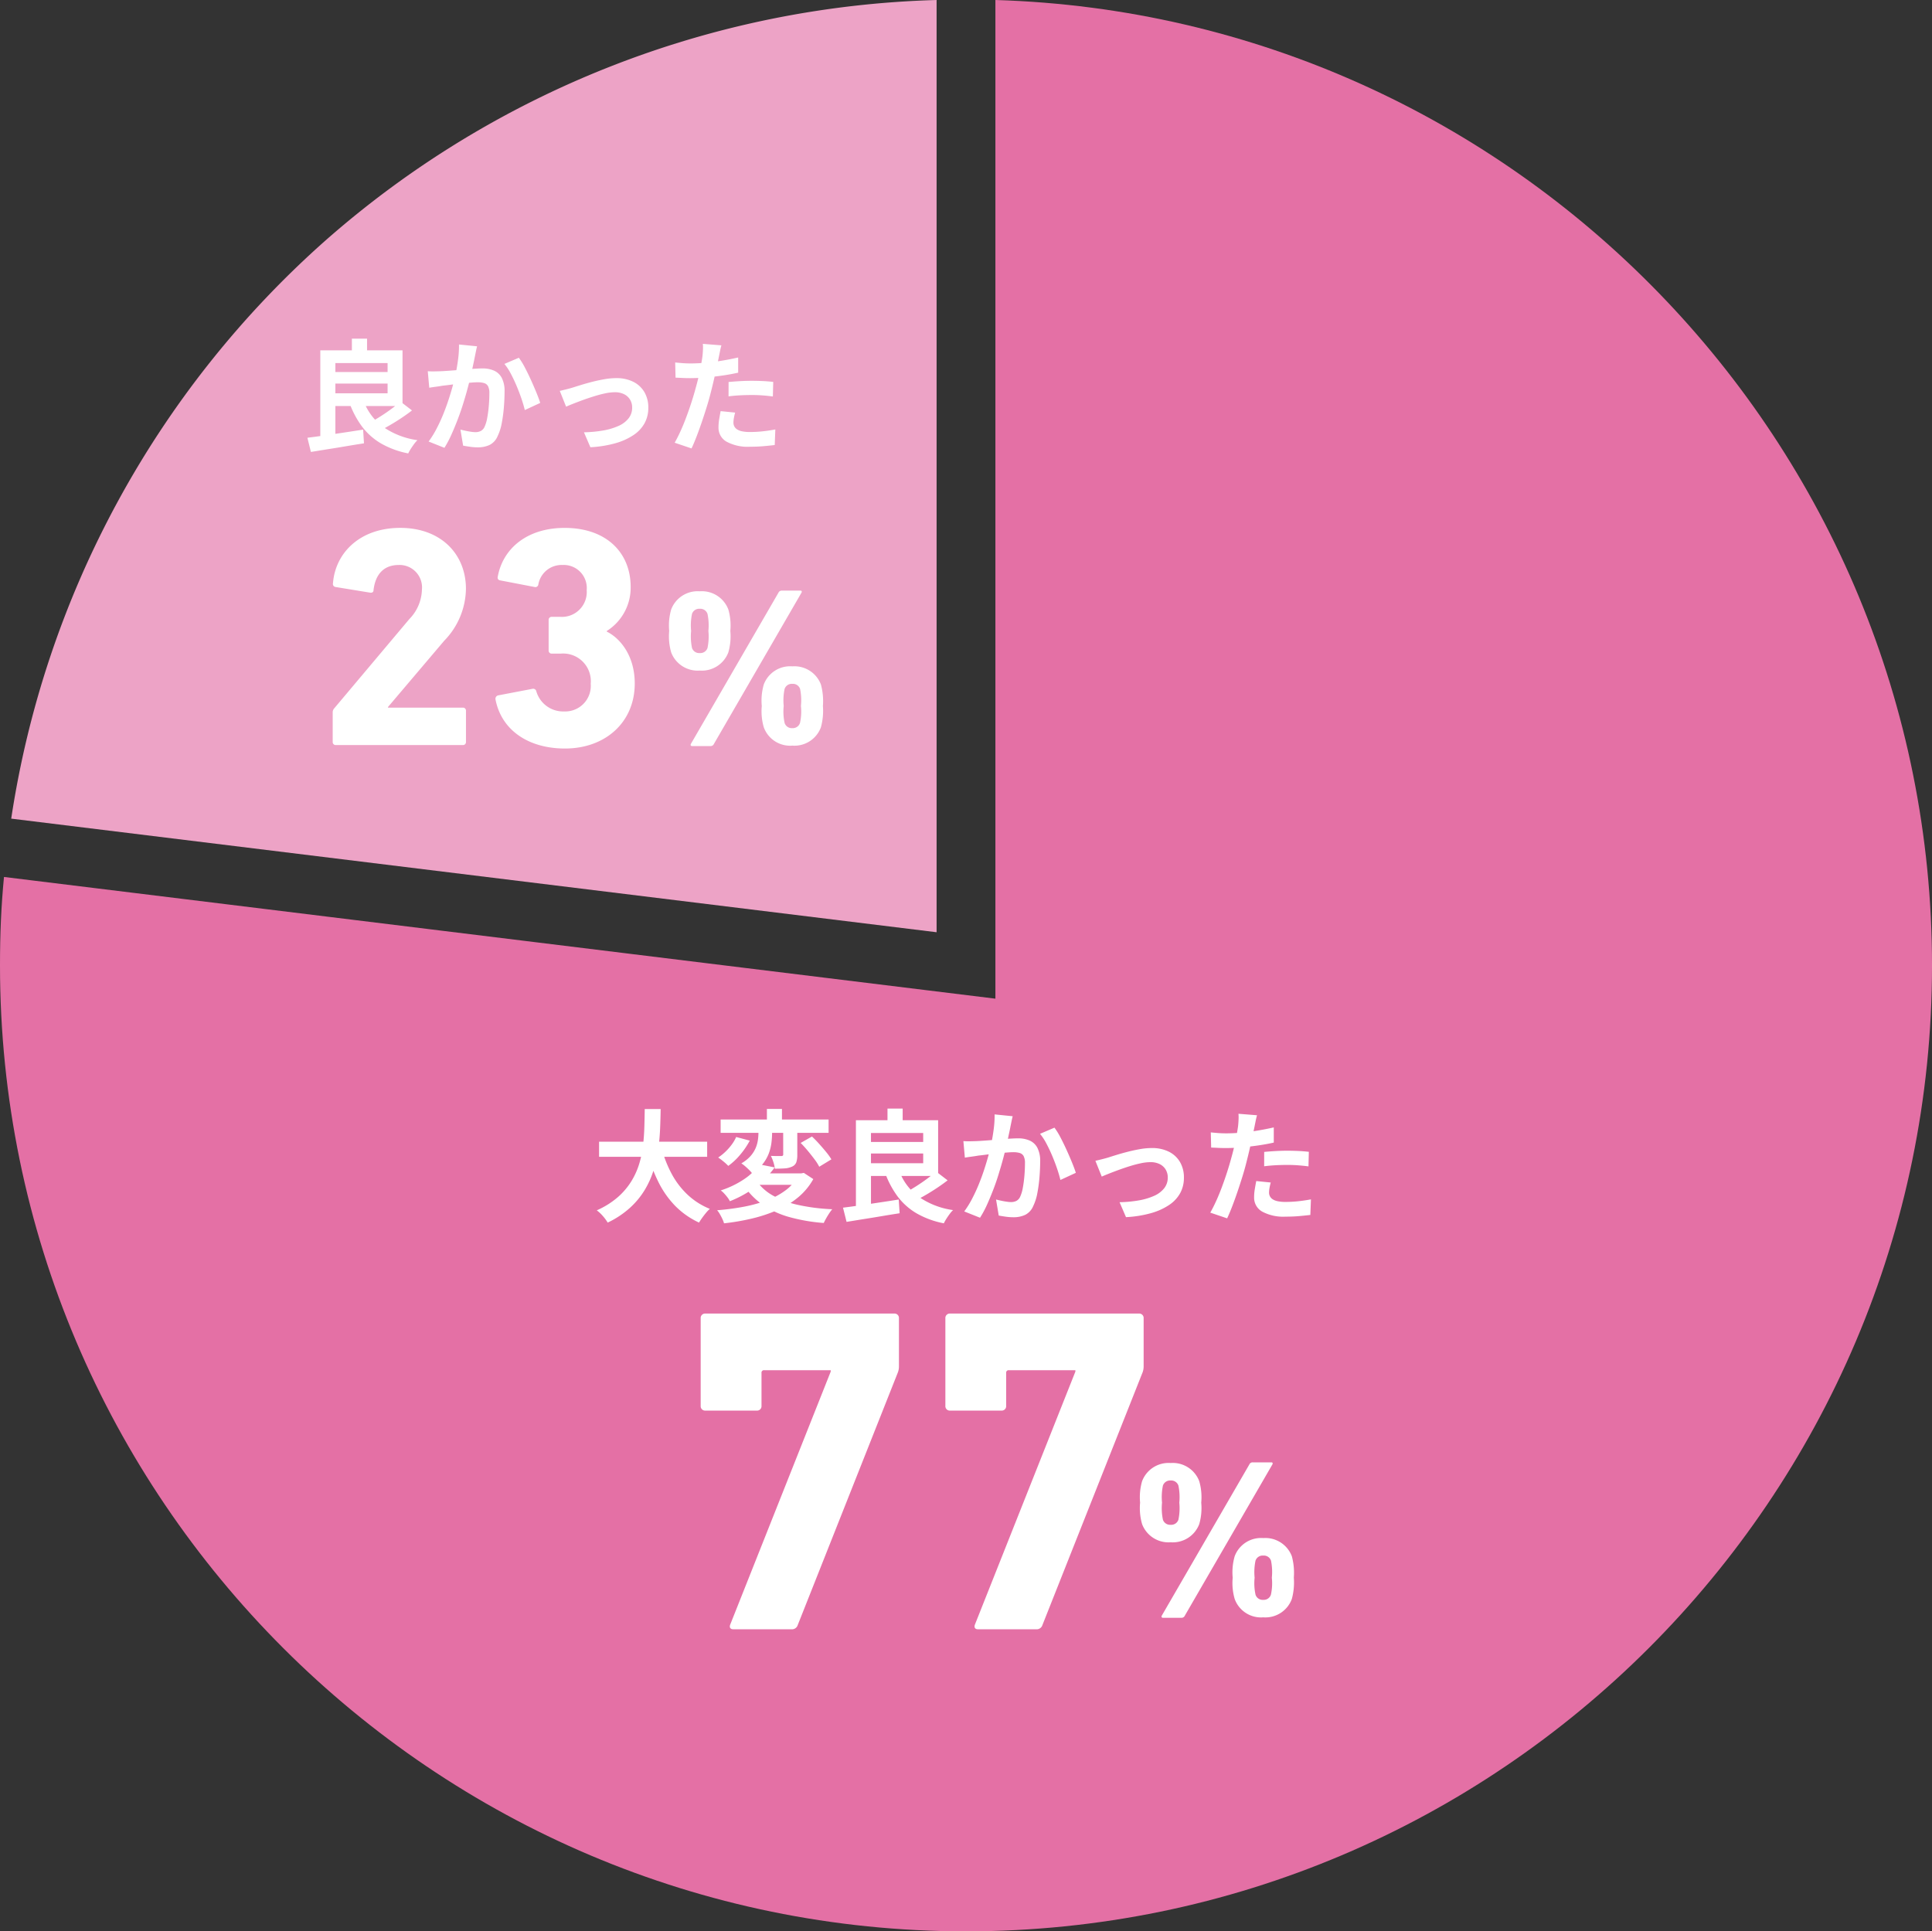 <svg xmlns="http://www.w3.org/2000/svg" xmlns:xlink="http://www.w3.org/1999/xlink" width="270.461" height="270.399" viewBox="0 0 270.461 270.399"><rect x="0" y="0" width="270.461" height="270.399" fill="#333333" stroke="none"/><defs><clipPath id="a"><rect width="270.461" height="270.399" fill="none"/></clipPath></defs><g transform="translate(-5019.971 -5814.851)"><g transform="translate(5019.971 5814.851)" clip-path="url(#a)"><path d="M44.681,33.735A135.121,135.121,0,0,0,.763,114.613l129.545,15.906V0A135.121,135.121,0,0,0,44.681,33.735" transform="translate(0.807 0.001)" fill="#eda3c6"/><path d="M139.346,0V139.82L.558,122.78C.163,126.909,0,130.658,0,135.17,0,209.736,60.666,270.4,135.231,270.4S270.463,209.736,270.463,135.17C270.463,61.978,212.017,2.181,139.346,0" fill="#e470a5"/></g><path d="M8.645-.715c-.2.455,0,.715.39.715H17.16a.843.843,0,0,0,.91-.585L32.11-36.01a2.424,2.424,0,0,0,.13-.78v-6.76a.614.614,0,0,0-.65-.65H5.135a.614.614,0,0,0-.65.65v12.285a.614.614,0,0,0,.65.65H12.35a.614.614,0,0,0,.65-.65V-35.88a.345.345,0,0,1,.39-.39h9.3v.195Zm34.255,0c-.195.455,0,.715.39.715h8.125a.843.843,0,0,0,.91-.585L66.365-36.01a2.424,2.424,0,0,0,.13-.78v-6.76a.614.614,0,0,0-.65-.65H39.39a.614.614,0,0,0-.65.65v12.285a.614.614,0,0,0,.65.65H46.6a.614.614,0,0,0,.65-.65V-35.88a.345.345,0,0,1,.39-.39h9.3v.195Z" transform="translate(5113.574 6042.958)" fill="#fff"/><path d="M2.86-.44A.416.416,0,0,0,3.3,0H21.076a.416.416,0,0,0,.44-.44V-4.8a.416.416,0,0,0-.44-.44H10.6v-.088l7.876-9.284a10.611,10.611,0,0,0,3.036-7.26c0-4.84-3.476-8.536-9.2-8.536C6.556-30.4,3.212-26.8,2.9-22.66a.426.426,0,0,0,.352.528l4.84.792c.308.044.484-.088.484-.352.264-2.288,1.5-3.52,3.52-3.52a3.142,3.142,0,0,1,3.256,3.432,6.118,6.118,0,0,1-1.76,4.136L3.08-5.148a.823.823,0,0,0-.22.616ZM25.652-6.38c.836,4.312,4.62,6.864,9.724,6.864,5.632,0,9.768-3.652,9.768-9.108,0-3.96-2.112-6.38-3.916-7.26v-.088a7.167,7.167,0,0,0,3.344-6.16c0-4.8-3.388-8.272-9.24-8.272-5.28,0-8.668,2.9-9.372,6.864a.386.386,0,0,0,.352.484l4.8.924a.418.418,0,0,0,.528-.308,3.3,3.3,0,0,1,3.388-2.772,3.224,3.224,0,0,1,3.388,3.52,3.477,3.477,0,0,1-3.7,3.74H33.528a.416.416,0,0,0-.44.44v4.268a.416.416,0,0,0,.44.44H34.8a3.874,3.874,0,0,1,4.18,4.224,3.581,3.581,0,0,1-3.7,3.872,3.914,3.914,0,0,1-3.916-2.816.445.445,0,0,0-.528-.352L26-6.952A.491.491,0,0,0,25.652-6.38Z" transform="translate(5063.686 5919.165)" fill="#fff"/><path d="M4.9.031c-.093.155-.031.31.155.31H7.626a.5.5,0,0,0,.5-.31L20.367-21.111c.093-.155.062-.31-.124-.31h-2.6a.5.5,0,0,0-.5.31ZM6.138-10.23a3.962,3.962,0,0,0,4-2.542,8.1,8.1,0,0,0,.279-3.007,8.1,8.1,0,0,0-.279-3.007,3.962,3.962,0,0,0-4-2.542,3.962,3.962,0,0,0-4,2.542,8.1,8.1,0,0,0-.279,3.007,8.1,8.1,0,0,0,.279,3.007A3.962,3.962,0,0,0,6.138-10.23Zm0-2.449a1.058,1.058,0,0,1-1.085-.713,7.932,7.932,0,0,1-.124-2.387,7.932,7.932,0,0,1,.124-2.387,1.058,1.058,0,0,1,1.085-.713,1.058,1.058,0,0,1,1.085.713,7.932,7.932,0,0,1,.124,2.387,7.932,7.932,0,0,1-.124,2.387A1.058,1.058,0,0,1,6.138-12.679ZM15.1-2.294a3.92,3.92,0,0,0,4,2.573,3.946,3.946,0,0,0,4-2.573,8.78,8.78,0,0,0,.279-2.976,8.886,8.886,0,0,0-.279-3.007,3.962,3.962,0,0,0-4-2.542,3.936,3.936,0,0,0-4,2.542,8.1,8.1,0,0,0-.279,3.007A8,8,0,0,0,15.1-2.294Zm2.914-.62a7.439,7.439,0,0,1-.124-2.356,7.932,7.932,0,0,1,.124-2.387A1.058,1.058,0,0,1,19.1-8.37a1.058,1.058,0,0,1,1.085.713A7.932,7.932,0,0,1,20.3-5.27a7.439,7.439,0,0,1-.124,2.356A1.047,1.047,0,0,1,19.1-2.17,1.047,1.047,0,0,1,18.011-2.914Z" transform="translate(5177.715 6041.011)" fill="#fff"/><path d="M4.9.031c-.093.155-.031.31.155.31H7.626a.5.5,0,0,0,.5-.31L20.367-21.111c.093-.155.062-.31-.124-.31h-2.6a.5.5,0,0,0-.5.31ZM6.138-10.23a3.962,3.962,0,0,0,4-2.542,8.1,8.1,0,0,0,.279-3.007,8.1,8.1,0,0,0-.279-3.007,3.962,3.962,0,0,0-4-2.542,3.962,3.962,0,0,0-4,2.542,8.1,8.1,0,0,0-.279,3.007,8.1,8.1,0,0,0,.279,3.007A3.962,3.962,0,0,0,6.138-10.23Zm0-2.449a1.058,1.058,0,0,1-1.085-.713,7.932,7.932,0,0,1-.124-2.387,7.932,7.932,0,0,1,.124-2.387,1.058,1.058,0,0,1,1.085-.713,1.058,1.058,0,0,1,1.085.713,7.932,7.932,0,0,1,.124,2.387,7.932,7.932,0,0,1-.124,2.387A1.058,1.058,0,0,1,6.138-12.679ZM15.1-2.294a3.92,3.92,0,0,0,4,2.573,3.946,3.946,0,0,0,4-2.573,8.78,8.78,0,0,0,.279-2.976,8.886,8.886,0,0,0-.279-3.007,3.962,3.962,0,0,0-4-2.542,3.936,3.936,0,0,0-4,2.542,8.1,8.1,0,0,0-.279,3.007A8,8,0,0,0,15.1-2.294Zm2.914-.62a7.439,7.439,0,0,1-.124-2.356,7.932,7.932,0,0,1,.124-2.387A1.058,1.058,0,0,1,19.1-8.37a1.058,1.058,0,0,1,1.085.713A7.932,7.932,0,0,1,20.3-5.27a7.439,7.439,0,0,1-.124,2.356A1.047,1.047,0,0,1,19.1-2.17,1.047,1.047,0,0,1,18.011-2.914Z" transform="translate(5111.792 5918.964)" fill="#fff"/><path d="M-50.048-9.86h15.13v2.108h-15.13Zm8.738.85A16.582,16.582,0,0,0-39.9-5.389a11.4,11.4,0,0,0,2.236,2.941A10.052,10.052,0,0,0-34.544-.459,4.706,4.706,0,0,0-35.079.1q-.281.34-.544.706t-.433.655A11.343,11.343,0,0,1-39.414-.9a13.167,13.167,0,0,1-2.355-3.375,24.267,24.267,0,0,1-1.6-4.258Zm-2.346-5.423h2.227q-.017,1.292-.076,2.728t-.264,2.915a18.369,18.369,0,0,1-.654,2.933,12.542,12.542,0,0,1-1.258,2.788A11.3,11.3,0,0,1-45.756-.578a12.912,12.912,0,0,1-3.085,2.04,6.214,6.214,0,0,0-.663-.9,5.24,5.24,0,0,0-.867-.816,11.628,11.628,0,0,0,2.907-1.811,9.849,9.849,0,0,0,1.913-2.227,10.505,10.505,0,0,0,1.13-2.5,14.6,14.6,0,0,0,.536-2.627q.144-1.326.178-2.6T-43.656-14.433Zm10.625,1.462h15.113v1.87H-33.031Zm6.477-1.479h2.108v2.261h-2.108Zm2.278,2.244H-22.3v4.182a3.236,3.236,0,0,1-.136,1.037,1.081,1.081,0,0,1-.6.612,2.811,2.811,0,0,1-1.02.247q-.595.042-1.377.043A5.044,5.044,0,0,0-25.645-7a6.255,6.255,0,0,0-.348-.875q.442.017.875.017h.587a.3.3,0,0,0,.2-.051.213.213,0,0,0,.06-.17Zm-3.451-.272h1.9v1.36a11.4,11.4,0,0,1-.094,1.411,6.575,6.575,0,0,1-.374,1.5,5.5,5.5,0,0,1-.841,1.462,5.654,5.654,0,0,1-1.5,1.292,4.531,4.531,0,0,0-.417-.468q-.264-.263-.552-.51a4.982,4.982,0,0,0-.527-.4,5.033,5.033,0,0,0,1.292-1.029,4.231,4.231,0,0,0,.714-1.122,4.5,4.5,0,0,0,.314-1.139,8.01,8.01,0,0,0,.076-1.062Zm5.9,2.788,1.581-.9q.493.459,1.011,1.037t.978,1.139a8.467,8.467,0,0,1,.731,1.02l-1.7,1.037A7.067,7.067,0,0,0-19.9-7.412q-.434-.578-.935-1.182T-21.828-9.69Zm-9.027-.833,1.9.51a11.022,11.022,0,0,1-1.326,1.955A9.106,9.106,0,0,1-31.96-6.477a7.473,7.473,0,0,0-.7-.637,8.262,8.262,0,0,0-.714-.535,7.108,7.108,0,0,0,1.037-.833,7.6,7.6,0,0,0,.875-1A5.5,5.5,0,0,0-30.855-10.523Zm2.839,6.137a6.915,6.915,0,0,0,2.371,2.1,13.116,13.116,0,0,0,3.579,1.3,27.507,27.507,0,0,0,4.658.578,5.863,5.863,0,0,0-.434.586q-.229.349-.425.7t-.331.637A24.847,24.847,0,0,1-23.443.68a12.409,12.409,0,0,1-3.706-1.717,10.26,10.26,0,0,1-2.686-2.771Zm.408-2.3,2.142.425a13.106,13.106,0,0,1-2.559,2.643A15.4,15.4,0,0,1-31.739-1.53a3,3,0,0,0-.34-.544q-.221-.289-.468-.552a2.982,2.982,0,0,0-.467-.417,12.889,12.889,0,0,0,3.383-1.649A8.049,8.049,0,0,0-27.608-6.681Zm-.017,1.258h6.018v1.6H-29.07Zm5.457,0h.425l.357-.068,1.326.867a9.119,9.119,0,0,1-2.116,2.55A12.163,12.163,0,0,1-25.109-.28,20.868,20.868,0,0,1-28.645.892a31.6,31.6,0,0,1-3.91.672,3.822,3.822,0,0,0-.229-.6q-.161-.349-.357-.688a3.088,3.088,0,0,0-.382-.544,33.9,33.9,0,0,0,3.748-.493A19.491,19.491,0,0,0-26.5-1.674a10.322,10.322,0,0,0,2.609-1.419A6.109,6.109,0,0,0-22.168-5.1Zm9.248-4.4h9.044v1.615H-12.92ZM-9.673-14.5h2.125v2.567H-9.673ZM-15.9-.629q1-.119,2.287-.306t2.7-.4q1.42-.212,2.814-.433L-7.973.153q-1.292.2-2.618.425t-2.559.416q-1.233.2-2.253.366ZM-8.109-6A7.914,7.914,0,0,0-5.432-2.244,11.076,11.076,0,0,0-.493-.289,3.892,3.892,0,0,0-.961.246q-.246.332-.467.68a5.9,5.9,0,0,0-.357.638A12.336,12.336,0,0,1-5.593.17,9.059,9.059,0,0,1-8.245-2.184,12.925,12.925,0,0,1-10.03-5.559Zm5.236.306,1.615,1.241q-.68.527-1.47,1.054t-1.581.986q-.791.459-1.47.816L-7.14-2.754q.663-.357,1.445-.85t1.53-1.046Q-3.417-5.2-2.873-5.7Zm-10.132-7.174H-2.584v7.8H-13.005V-6.851h8.33v-4.233h-8.33Zm-1.088,0h2.108V-.306l-2.108.153ZM7.854-13.43q-.085.323-.162.706t-.144.705q-.068.374-.17.841t-.2.935q-.094.468-.2.91-.17.731-.425,1.7t-.6,2.082Q5.627-4.437,5.2-3.315T4.3-1.13A14.683,14.683,0,0,1,3.281.782L1.071-.1A13.264,13.264,0,0,0,2.184-1.9q.518-.994.944-2.048t.756-2.074q.332-1.02.57-1.9t.374-1.513q.238-1.156.374-2.227a14.092,14.092,0,0,0,.119-2.023Zm5.848,1.6a10.259,10.259,0,0,1,.842,1.369q.433.824.85,1.742t.765,1.768q.348.85.535,1.445l-2.159,1q-.17-.714-.467-1.59t-.68-1.785q-.383-.91-.816-1.725a7.746,7.746,0,0,0-.892-1.36ZM.952-9.945q.459.034.9.025t.918-.025q.408-.017,1.011-.06T5.058-10.1q.671-.051,1.351-.111T7.667-10.3q.578-.034.952-.034a3.977,3.977,0,0,1,1.589.3A2.26,2.26,0,0,1,11.3-9.027a3.98,3.98,0,0,1,.4,1.938q0,1-.094,2.176a20.846,20.846,0,0,1-.3,2.244A7.011,7.011,0,0,1,10.727-.85,2.4,2.4,0,0,1,9.614.374a3.822,3.822,0,0,1-1.675.34A7.638,7.638,0,0,1,6.893.638Q6.341.561,5.9.476L5.525-1.768q.34.085.74.17t.765.136a4.459,4.459,0,0,0,.587.051,1.652,1.652,0,0,0,.748-.162,1.209,1.209,0,0,0,.527-.569,5.11,5.11,0,0,0,.382-1.275q.145-.782.221-1.691t.076-1.742a2.07,2.07,0,0,0-.187-1,.924.924,0,0,0-.552-.434,3.189,3.189,0,0,0-.91-.11q-.374,0-1.045.059T5.457-8.2q-.748.076-1.4.161t-1.012.119q-.357.068-.927.144t-.96.145ZM19.431-7.191q.391-.085.9-.213t.9-.246q.425-.136,1.139-.357t1.573-.442q.858-.221,1.734-.374a9.645,9.645,0,0,1,1.657-.153,5.238,5.238,0,0,1,2.355.5,3.713,3.713,0,0,1,1.573,1.436,4.248,4.248,0,0,1,.561,2.227,4.453,4.453,0,0,1-.5,2.108A4.745,4.745,0,0,1,29.8-1.037,8.737,8.737,0,0,1,27.26.127,15.829,15.829,0,0,1,23.715.7l-.9-2.091a17.626,17.626,0,0,0,2.694-.255,8.941,8.941,0,0,0,2.142-.637,3.682,3.682,0,0,0,1.411-1.062,2.371,2.371,0,0,0,.5-1.5,2.117,2.117,0,0,0-.3-1.131,2.023,2.023,0,0,0-.841-.756A2.859,2.859,0,0,0,27.132-7a6.527,6.527,0,0,0-1.326.153q-.731.153-1.5.391t-1.521.51q-.748.272-1.394.527t-1.071.442Zm22.627-6.375q-.1.34-.2.833t-.153.765q-.119.578-.3,1.411t-.391,1.768Q40.8-7.854,40.579-7q-.221.9-.544,1.946t-.688,2.125q-.366,1.08-.74,2.057T37.876.867l-2.363-.8q.374-.646.8-1.573t.825-2q.4-1.071.739-2.125t.578-1.955q.17-.595.323-1.224t.272-1.224q.119-.595.213-1.114t.144-.909q.051-.476.068-.952a5.238,5.238,0,0,0-.017-.765Zm-4.335,2.533q1.037,0,2.159-.1t2.261-.289q1.139-.187,2.261-.442v2.125q-1.054.238-2.244.408t-2.346.264q-1.156.093-2.125.094-.612,0-1.1-.026t-.952-.042l-.051-2.125q.663.068,1.139.1T37.723-11.033Zm5.338,2.6q.714-.068,1.581-.119T46.325-8.6q.731,0,1.487.034t1.5.119l-.051,2.04q-.629-.085-1.385-.145t-1.539-.059q-.867,0-1.674.043t-1.606.145Zm.918,4.284a7.414,7.414,0,0,0-.17.74,3.9,3.9,0,0,0-.068.671,1.125,1.125,0,0,0,.119.51,1.127,1.127,0,0,0,.374.416,2.009,2.009,0,0,0,.705.28,5.238,5.238,0,0,0,1.131.1,16.4,16.4,0,0,0,1.743-.094q.876-.094,1.793-.263L49.521.391q-.714.085-1.581.162T46.053.629a6.225,6.225,0,0,1-3.272-.706,2.228,2.228,0,0,1-1.131-2,6.934,6.934,0,0,1,.1-1.173q.1-.6.2-1.105Z" transform="translate(5153.884 5984.56)" fill="#fff"/><path d="M-29.92-9.826h9.044v1.615H-29.92Zm3.247-4.675h2.125v2.567h-2.125ZM-32.9-.629q1-.119,2.287-.306t2.7-.4q1.419-.212,2.814-.433l.119,1.921q-1.292.2-2.618.425t-2.559.416q-1.233.2-2.253.366ZM-25.109-6a7.914,7.914,0,0,0,2.678,3.757A11.076,11.076,0,0,0-17.493-.289a3.892,3.892,0,0,0-.468.535q-.247.332-.467.68a5.9,5.9,0,0,0-.357.638A12.336,12.336,0,0,1-22.593.17a9.059,9.059,0,0,1-2.652-2.354A12.925,12.925,0,0,1-27.03-5.559Zm5.236.306,1.615,1.241q-.68.527-1.471,1.054t-1.581.986q-.791.459-1.47.816l-1.36-1.156q.663-.357,1.445-.85t1.53-1.046Q-20.417-5.2-19.873-5.7Zm-10.132-7.174h10.421v7.8H-30.005V-6.851h8.33v-4.233h-8.33Zm-1.088,0h2.108V-.306l-2.108.153Zm21.947-.561q-.085.323-.162.706t-.144.705q-.068.374-.17.841t-.2.935q-.094.468-.2.91-.17.731-.425,1.7t-.6,2.082q-.34,1.113-.765,2.236t-.9,2.184A14.683,14.683,0,0,1-13.719.782L-15.929-.1A13.264,13.264,0,0,0-14.816-1.9q.519-.994.944-2.048t.756-2.074q.331-1.02.57-1.9t.374-1.513q.238-1.156.374-2.227a14.093,14.093,0,0,0,.119-2.023Zm5.848,1.6a10.259,10.259,0,0,1,.842,1.369q.433.824.85,1.742t.765,1.768q.348.85.535,1.445l-2.159,1q-.17-.714-.467-1.59t-.68-1.785q-.383-.91-.816-1.725a7.746,7.746,0,0,0-.892-1.36Zm-12.75,1.887q.459.034.9.025t.918-.025q.408-.017,1.012-.06t1.275-.093q.671-.051,1.351-.111t1.258-.094q.578-.034.952-.034a3.977,3.977,0,0,1,1.589.3A2.26,2.26,0,0,1-5.7-9.027a3.98,3.98,0,0,1,.4,1.938q0,1-.094,2.176a20.846,20.846,0,0,1-.3,2.244A7.011,7.011,0,0,1-6.273-.85,2.4,2.4,0,0,1-7.386.374a3.822,3.822,0,0,1-1.675.34A7.638,7.638,0,0,1-10.107.638Q-10.659.561-11.1.476l-.374-2.244q.34.085.74.17t.765.136a4.459,4.459,0,0,0,.587.051,1.652,1.652,0,0,0,.748-.162,1.209,1.209,0,0,0,.527-.569,5.11,5.11,0,0,0,.382-1.275q.145-.782.221-1.691t.076-1.742a2.07,2.07,0,0,0-.187-1,.924.924,0,0,0-.552-.434,3.189,3.189,0,0,0-.91-.11q-.374,0-1.045.059t-1.419.136q-.748.076-1.4.161t-1.012.119q-.357.068-.927.144t-.96.145ZM2.431-7.191q.391-.085.9-.213t.9-.246q.425-.136,1.139-.357t1.572-.442Q7.8-8.67,8.679-8.823a9.645,9.645,0,0,1,1.657-.153,5.238,5.238,0,0,1,2.355.5,3.713,3.713,0,0,1,1.572,1.436,4.248,4.248,0,0,1,.561,2.227,4.453,4.453,0,0,1-.5,2.108A4.745,4.745,0,0,1,12.8-1.037,8.737,8.737,0,0,1,10.26.127,15.829,15.829,0,0,1,6.715.7l-.9-2.091a17.626,17.626,0,0,0,2.694-.255,8.941,8.941,0,0,0,2.142-.637,3.682,3.682,0,0,0,1.411-1.062,2.371,2.371,0,0,0,.5-1.5,2.117,2.117,0,0,0-.3-1.131,2.023,2.023,0,0,0-.842-.756A2.859,2.859,0,0,0,10.132-7a6.527,6.527,0,0,0-1.326.153q-.731.153-1.5.391T5.78-5.95q-.748.272-1.394.527t-1.071.442Zm22.627-6.375q-.1.34-.2.833t-.153.765q-.119.578-.3,1.411t-.391,1.768Q23.8-7.854,23.579-7q-.221.9-.544,1.946t-.688,2.125q-.365,1.08-.74,2.057T20.876.867l-2.363-.8q.374-.646.8-1.573t.824-2q.4-1.071.74-2.125t.578-1.955q.17-.595.323-1.224t.272-1.224q.119-.595.213-1.114t.144-.909q.051-.476.068-.952a5.238,5.238,0,0,0-.017-.765Zm-4.335,2.533q1.037,0,2.159-.1t2.261-.289q1.139-.187,2.261-.442v2.125q-1.054.238-2.244.408t-2.346.264q-1.156.093-2.125.094-.612,0-1.1-.026t-.952-.042l-.051-2.125q.663.068,1.139.1T20.723-11.033Zm5.338,2.6q.714-.068,1.581-.119T29.325-8.6q.731,0,1.487.034t1.5.119l-.051,2.04q-.629-.085-1.385-.145t-1.539-.059q-.867,0-1.674.043t-1.606.145Zm.918,4.284a7.414,7.414,0,0,0-.17.74,3.9,3.9,0,0,0-.068.671,1.125,1.125,0,0,0,.119.51,1.127,1.127,0,0,0,.374.416,2.009,2.009,0,0,0,.705.28,5.238,5.238,0,0,0,1.131.1,16.4,16.4,0,0,0,1.743-.094q.875-.094,1.793-.263L32.521.391q-.714.085-1.581.162T29.053.629a6.225,6.225,0,0,1-3.272-.706,2.228,2.228,0,0,1-1.131-2,6.934,6.934,0,0,1,.1-1.173q.1-.6.2-1.105Z" transform="translate(5095.904 5876.767)" fill="#fff"/></g></svg>